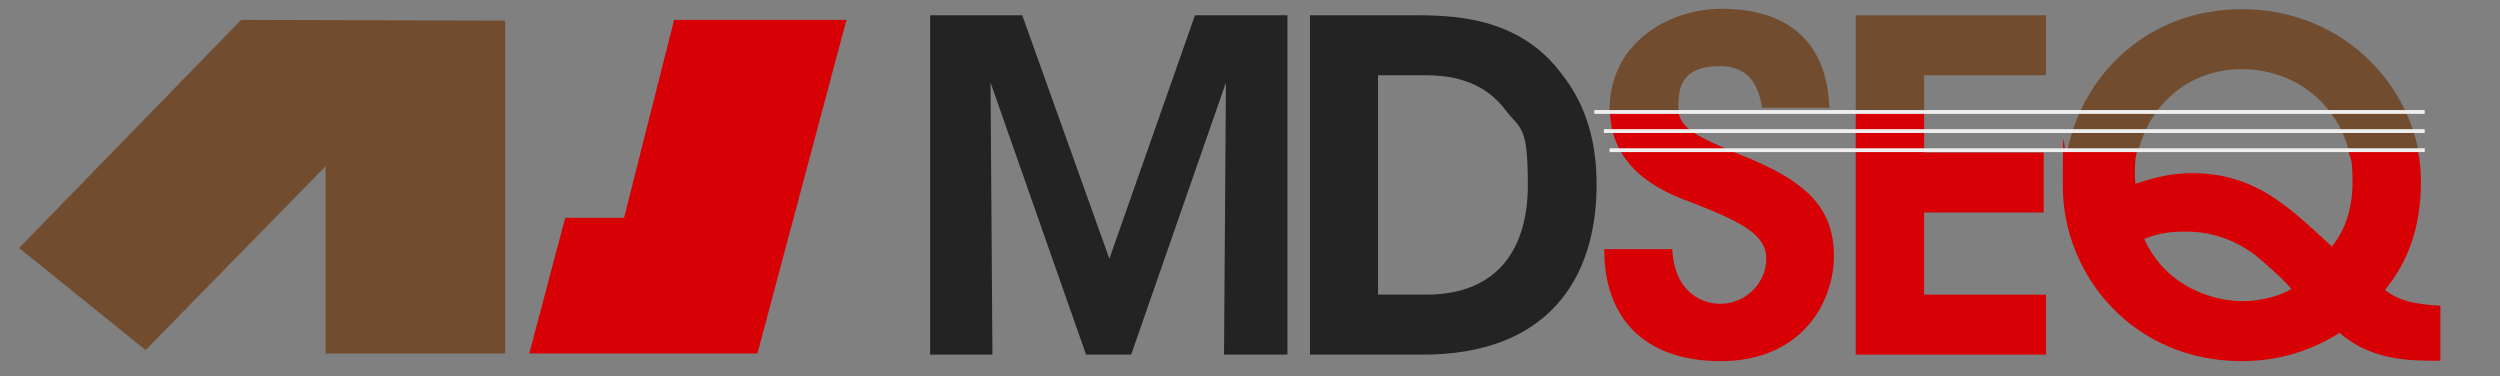<?xml version="1.0" encoding="UTF-8"?>
<svg id="Layer_2_copy" xmlns="http://www.w3.org/2000/svg" version="1.1" viewBox="0 0 654.2 98.5">
  <rect x="0" y="0" width="654.2" height="98.5" fill="#808080" stroke="none"/>
  <!-- Generator: Adobe Illustrator 29.8.2, SVG Export Plug-In . SVG Version: 2.1.1 Build 3)  -->
  <defs>
    <style>
      .st0 {
        fill: #232323;
      }

      .st1 {
        fill: none;
        stroke: #efefef;
        stroke-miterlimit: 10;
      }

      .st2 {
        fill: #d70005;
      }

      .st3 {
        fill: #714c2e;
      }
    </style>
  </defs>
  <g>
    <polygon class="st3" points="132.2 5.4 132.2 92.5 85.2 92.5 85.2 43.5 38.1 91.6 5 64.9 63.1 5.2 132.2 5.4"/>
    <polygon class="st2" points="138.5 92.5 147.9 57 163.3 57 176.4 5.2 221.5 5.2 198.2 92.5 138.5 92.5"/>
  </g>
  <g>
    <path class="st0" d="M243.4,92.8V4h24.1l22.8,63.7,22.4-63.7h24.2v88.8h-16.6l.5-71.2-24.8,71.2h-11.8l-25-71.2.5,71.2h-16.4Z"/>
    <path class="st0" d="M342.8,4h28.2c11,0,27.1,1.1,37.7,15.4,6.5,8.2,9.1,18,9.1,28.9,0,25.1-13.2,44.5-45.5,44.5h-29.5V4ZM360.6,77.1h12.6c19.2,0,26.6-12.6,26.6-28.6s-1.8-14.4-6-19.9c-3.7-4.8-9.7-8.9-20.5-8.9h-12.7v57.4Z"/>
  </g>
  <g>
    <path class="st3" d="M421.2,29.3c0-.2,0-.5,0-.7,0-17,15-26.3,29.4-26.3s27.4,6.2,28.1,25.9h-17.6c-.7-4.1-2.3-10.9-11-10.9s-10.9,4.1-10.9,10.1c0,.6,0,1.2.1,1.8l-18,.2Z"/>
    <path class="st3" d="M485.6,29.3V4h49.8v15.7h-31.9v9.6h-17.9Z"/>
    <path class="st3" d="M614.7,39.6c-3.4-13.2-14.9-21.5-28-21.5h-.1c-13,0-23.7,8.3-27.1,21.5l-18.5-.2c4.1-20.2,21.4-37,45.6-37s42.1,16.7,46.2,36.8l-18,.4Z"/>
  </g>
  <g>
    <path class="st2" d="M439.2,29.2c.8,5.1,6.1,7.1,19.6,12.7,13.6,5.9,21.1,12.4,21.1,25s-8.8,27.6-29.6,27.6-30.6-12.1-30.5-29.3h17.8c.6,12,8.6,14.3,12.5,14.3,6.8,0,12.1-5.5,12.1-11.8s-6.4-9.5-18.7-14.4c-6.6-2.4-21.7-7.8-22.2-24h18Z"/>
    <path class="st2" d="M503.5,29.3v10.6h31.3v15.7h-31.3v21.5h31.9v15.7h-49.8V29.3h17.9Z"/>
    <path class="st2" d="M632.7,39.3c.6,2.8.8,5.7.8,8.6,0,15.8-6.4,24.1-9.4,28,3.8,2.9,7.8,3.7,14.5,4.1v14.4c-2,0-4.1,0-6.2-.1-11.3-.5-16.9-4.4-20.2-7.2-8.8,5.6-17.8,7.4-25.6,7.4-28.6,0-46.8-22.7-46.8-45.7s.3-6.4,1-9.5h18.5c-.2.9-.4,1.6-.5,2.4-.2,2.8-.2,4.7,0,6.4,3.1-1,8.2-2.8,14.9-2.8s13.8,1.6,20.8,6.1c5.4,3.6,8.4,6.4,15.7,13.1,3.5-4.2,5.4-10.1,5.4-16.6s-.4-5.8-1.1-8.4l18.1-.2ZM586.8,78.8c5.4,0,10.3-1.6,12.8-3.2-2.6-3.1-7.6-7.3-9.4-8.8-5.8-4.4-12.1-6.2-18.2-6.2s-8.3,1-10.9,1.9c5.5,12.4,17.9,16.3,25.6,16.3h.1Z"/>
  </g>
  <line class="st1" x1="419.7" y1="34.3" x2="634.5" y2="34.3"/>
  <line class="st1" x1="421.2" y1="39.3" x2="634.5" y2="39.3"/>
  <line class="st1" x1="417.2" y1="29.3" x2="634.5" y2="29.3"/>
</svg>